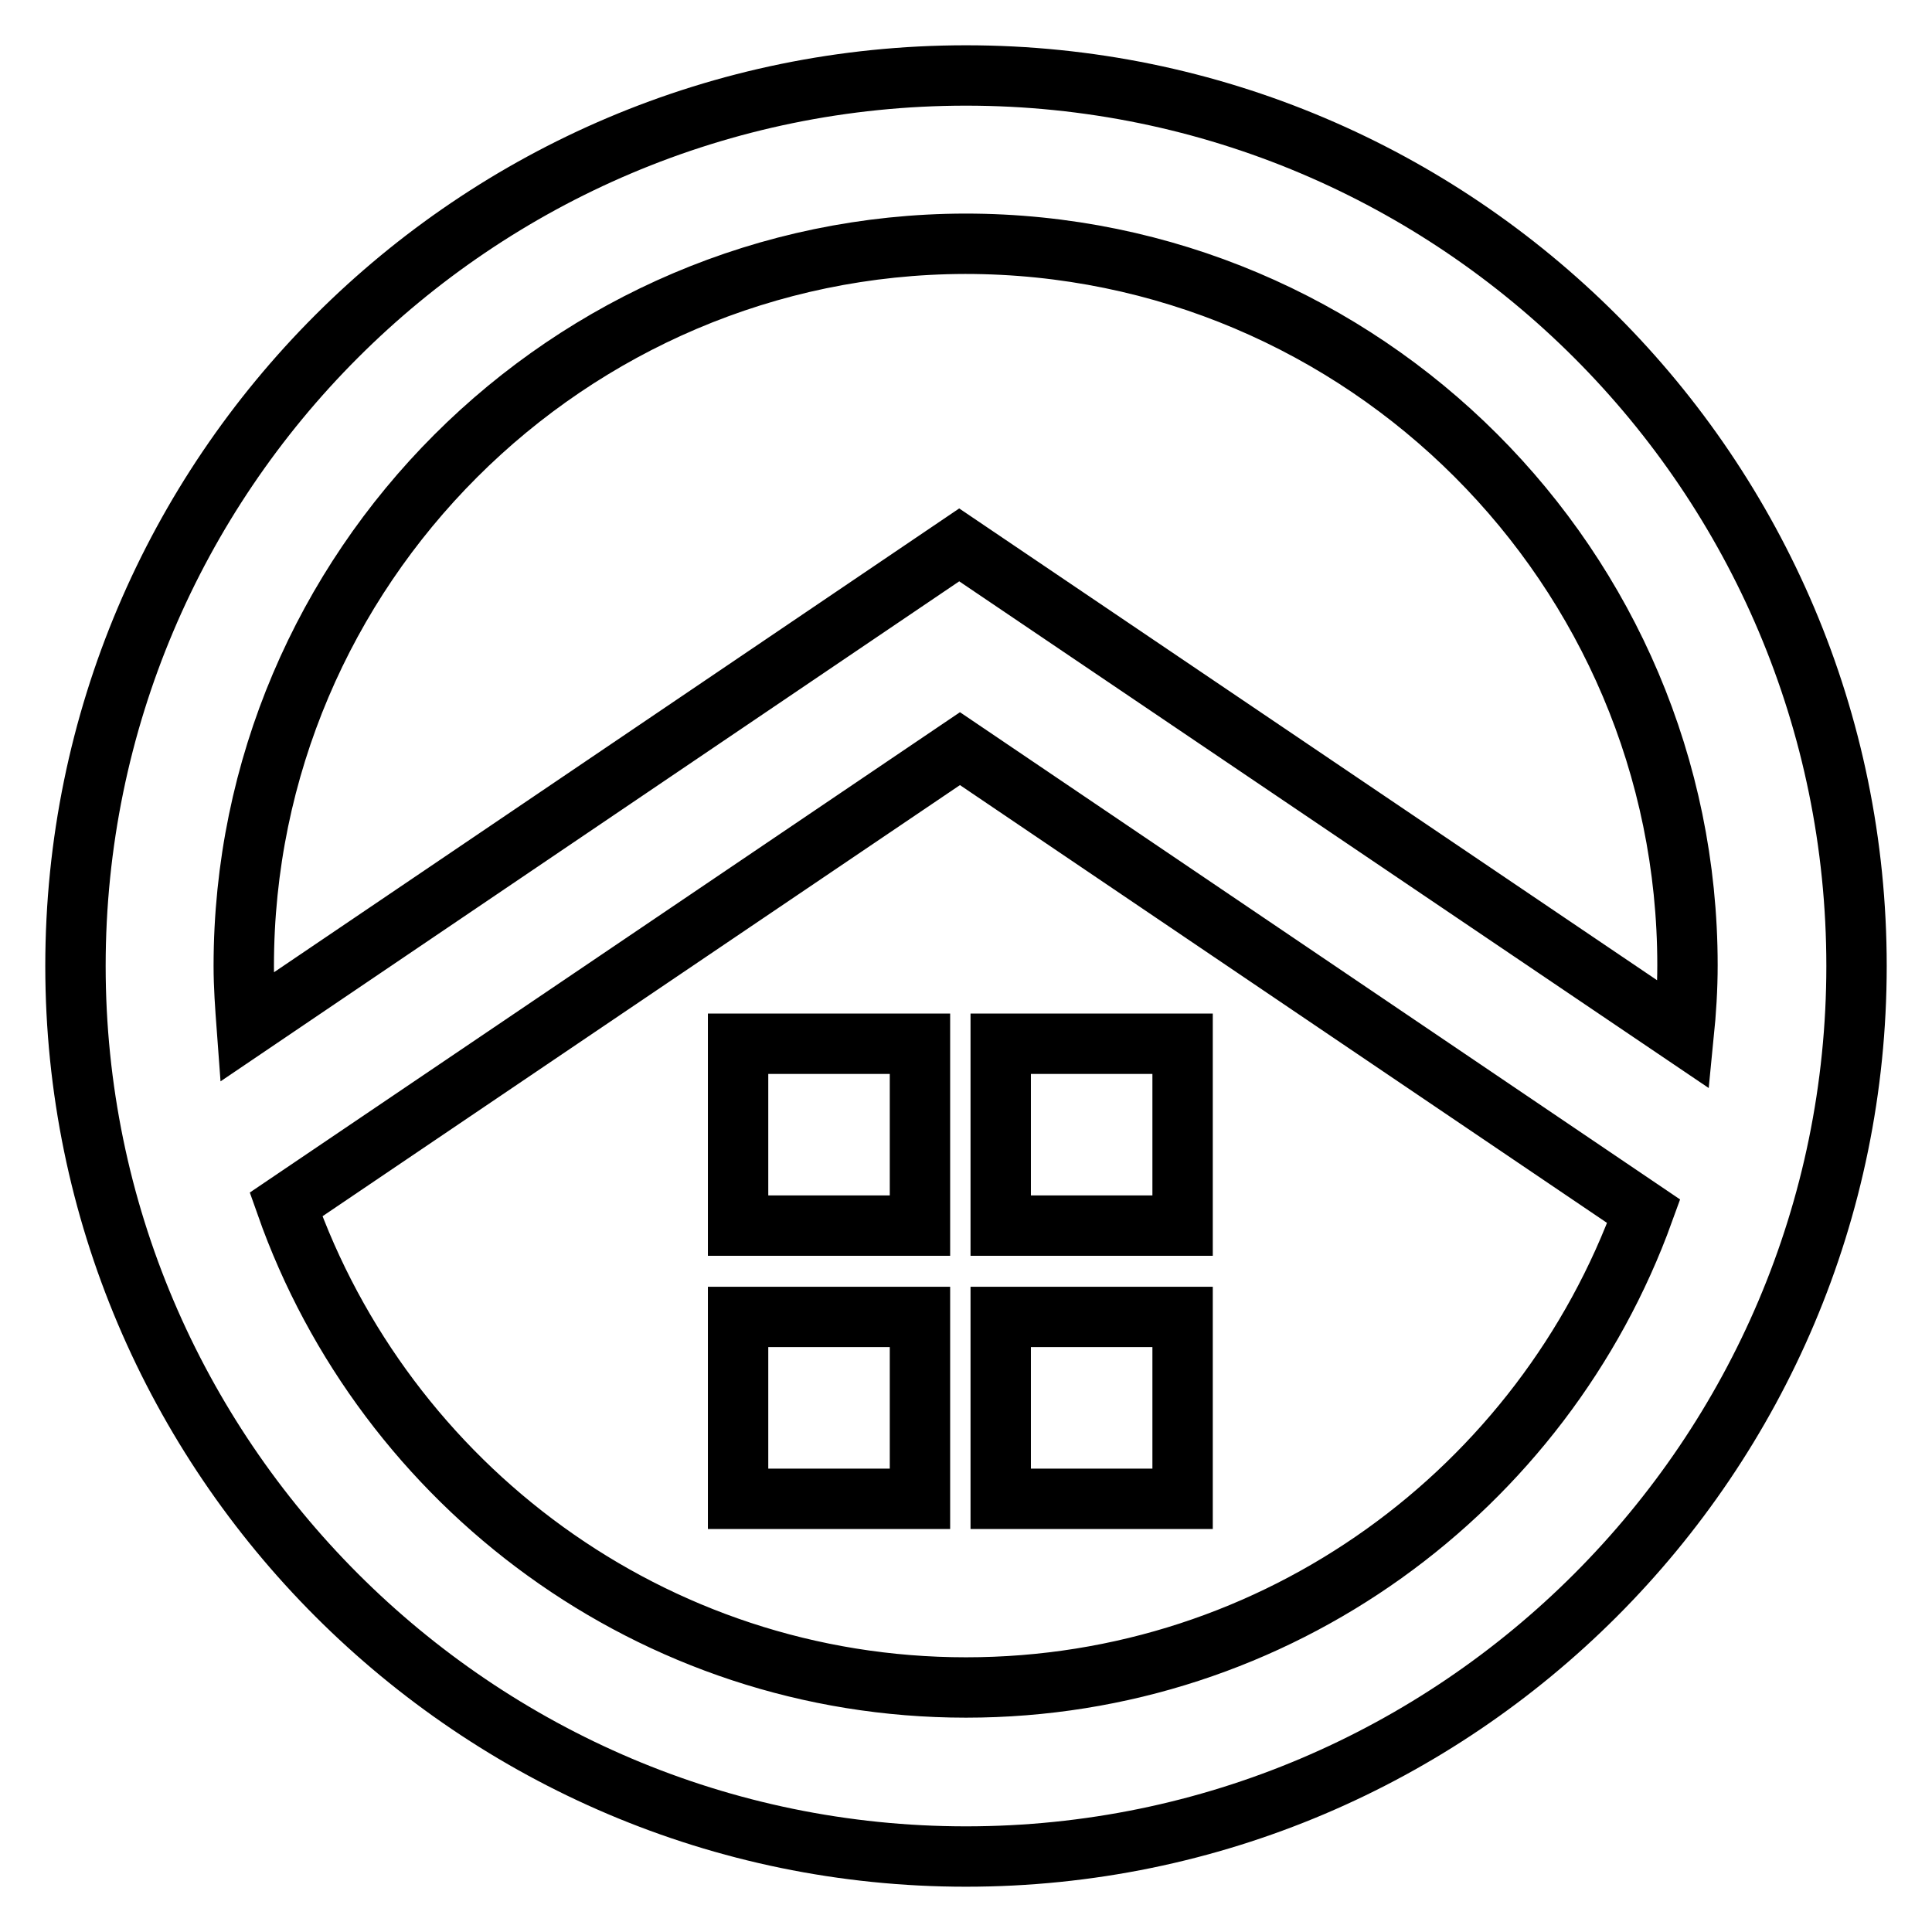 <?xml version="1.0" encoding="utf-8"?>
<!-- Svg Vector Icons : http://www.onlinewebfonts.com/icon -->
<!DOCTYPE svg PUBLIC "-//W3C//DTD SVG 1.1//EN" "http://www.w3.org/Graphics/SVG/1.1/DTD/svg11.dtd">
<svg version="1.1" xmlns="http://www.w3.org/2000/svg" xmlns:xlink="http://www.w3.org/1999/xlink" x="0px" y="0px" viewBox="0 0 256 256" enable-background="new 0 0 256 256" xml:space="preserve">
<g><g><g><path stroke-width="8" fill-opacity="0" stroke="#000000"  d="M97.8,138.3h24.1v24.1H97.8V138.3z M132.6,162.4h24.1v-24.1h-24.1V162.4L132.6,162.4z M97.8,198.6h24.1v-24.1H97.8V198.6z M132.6,198.6h24.1v-24.1h-24.1V198.6L132.6,198.6z M246,128c0,65-52.9,118-118,118c-65,0-118-53-118-118C10,62.9,62.9,10,128,10C193.1,10,246,62.9,246,128z M32.3,128c0,2.7,0.2,5.4,0.4,8.1l94.4-63.9l96,64.9c0.3-3,0.5-6.1,0.5-9.2c0-52.7-42.9-95.6-95.7-95.6C75.3,32.4,32.3,75.3,32.3,128z M217.8,160.5l-90.6-61.3l-89.3,60.4c13.1,37.2,48.5,64,90.1,64C169.3,223.6,204.5,197.3,217.8,160.5z"/></g><g></g><g></g><g></g><g></g><g></g><g></g><g></g><g></g><g></g><g></g><g></g><g></g><g></g><g></g><g></g></g></g>
</svg>
